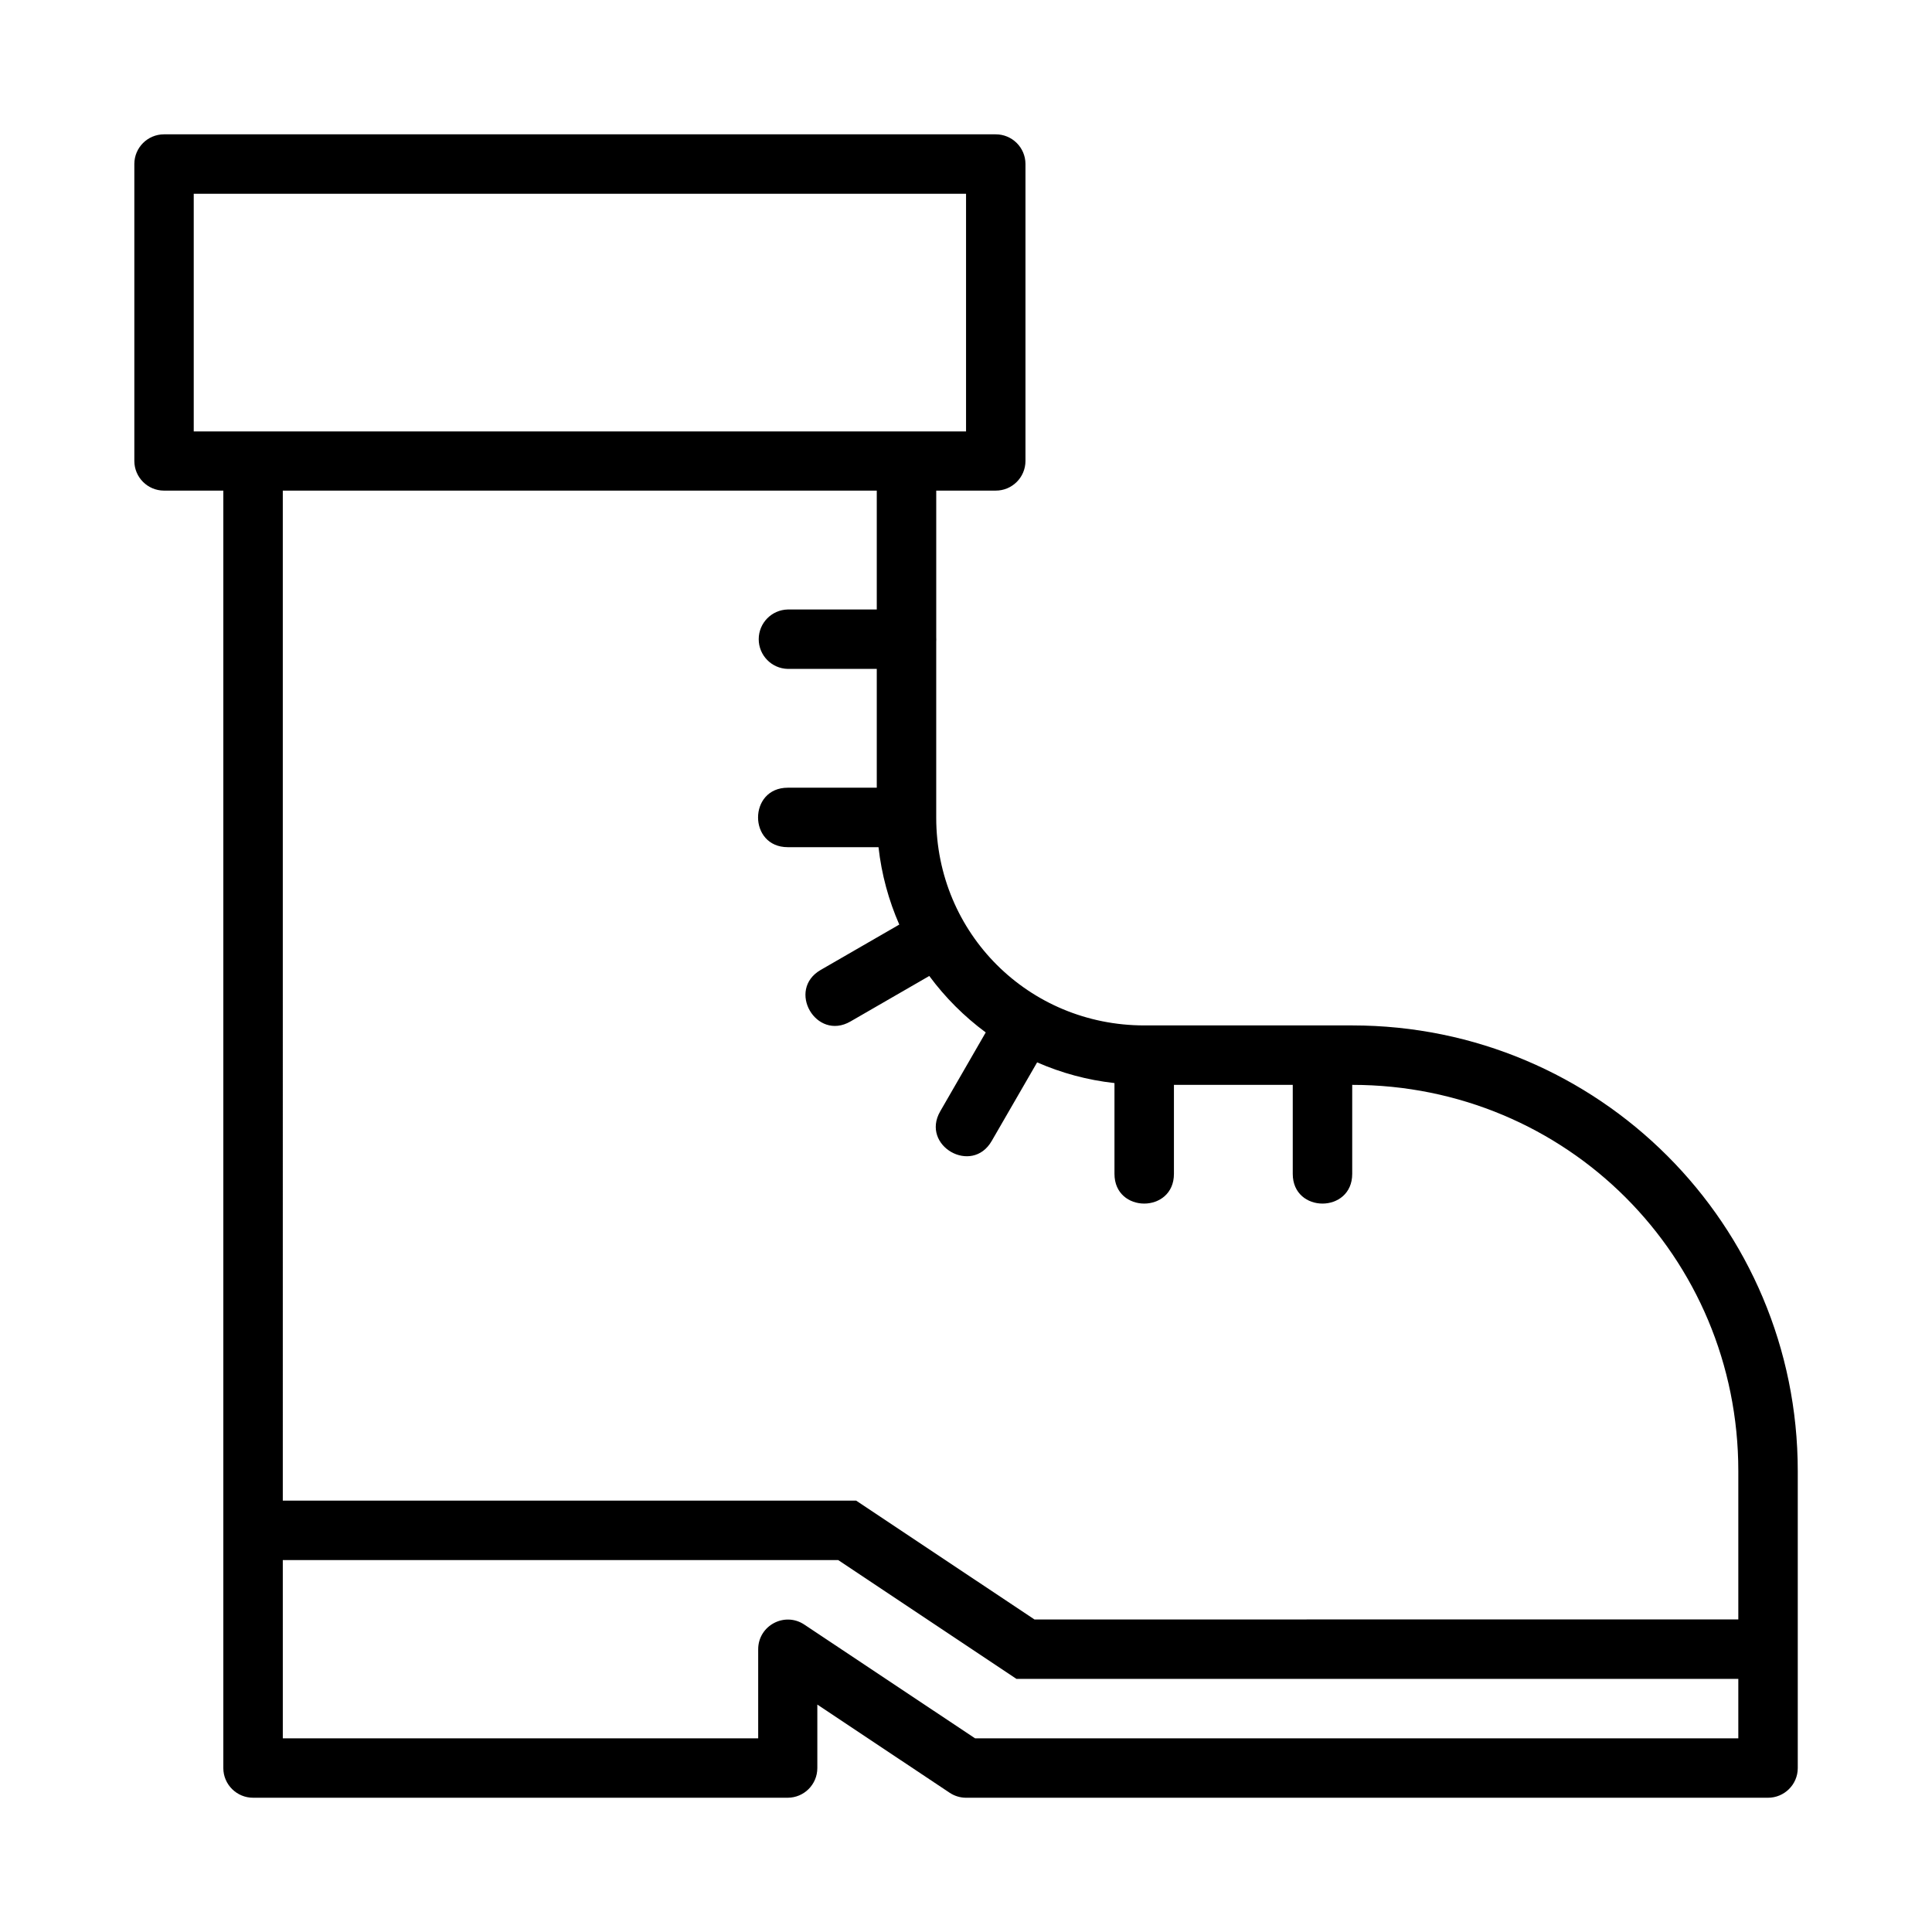 <?xml version="1.0" encoding="UTF-8"?>
<!-- Uploaded to: SVG Repo, www.svgrepo.com, Generator: SVG Repo Mixer Tools -->
<svg fill="#000000" width="800px" height="800px" version="1.1" viewBox="144 144 512 512" xmlns="http://www.w3.org/2000/svg">
 <path d="m187.44 179.6c-4.324 0.016-7.824 3.516-7.84 7.84v78.734c0.016 4.324 3.516 7.824 7.84 7.844h15.742v338.56c0.016 4.348 3.57 7.859 7.918 7.84h141.66c4.328-0.016 7.824-3.516 7.84-7.84v-16.852l35.039 23.355c1.289 0.867 2.812 1.332 4.367 1.34h212.5c4.348 0.016 7.902-3.492 7.918-7.84v-78.734c0-65.281-52.801-118.1-118.08-118.1h-55.09c-30.664 0-55.148-24.41-55.148-55.074v-46.723l0.004-0.004c0.023-0.328 0.023-0.656 0-0.984v-38.945h15.746c4.348 0.016 7.887-3.492 7.902-7.84v-78.738c-0.016-4.348-3.555-7.856-7.902-7.84zm7.902 15.746h204.67v62.992l-204.67-0.004zm23.602 78.676h157.41v31.504l-23.586-0.004c-4.281 0.094-7.699 3.59-7.699 7.871s3.418 7.777 7.699 7.871h23.586v31.488h-23.586c-10.5 0-10.5 15.758 0 15.758h24.047c0.801 7.219 2.699 14.109 5.504 20.512l-20.832 12.023c-9.105 5.269-1.203 18.922 7.902 13.652l20.879-12.055c4.215 5.703 9.254 10.746 14.961 14.961l-12.07 20.926c-5.231 9.105 8.422 16.945 13.652 7.84l12.039-20.832c6.402 2.805 13.277 4.688 20.496 5.488v24.062c0 10.5 15.758 10.5 15.758 0v-23.586h31.488v23.586c0 10.5 15.758 10.5 15.758 0v-23.586c56.832 0 102.32 45.504 102.32 102.34v39.328l-186.53 0.004-47.246-31.488h-151.95zm0 283.41h147.18l47.246 31.488h191.3v15.758l-202.27-0.004-45.281-30.164c-5.231-3.445-12.188 0.301-12.191 6.566v23.602l-125.98-0.004z"/>
</svg>